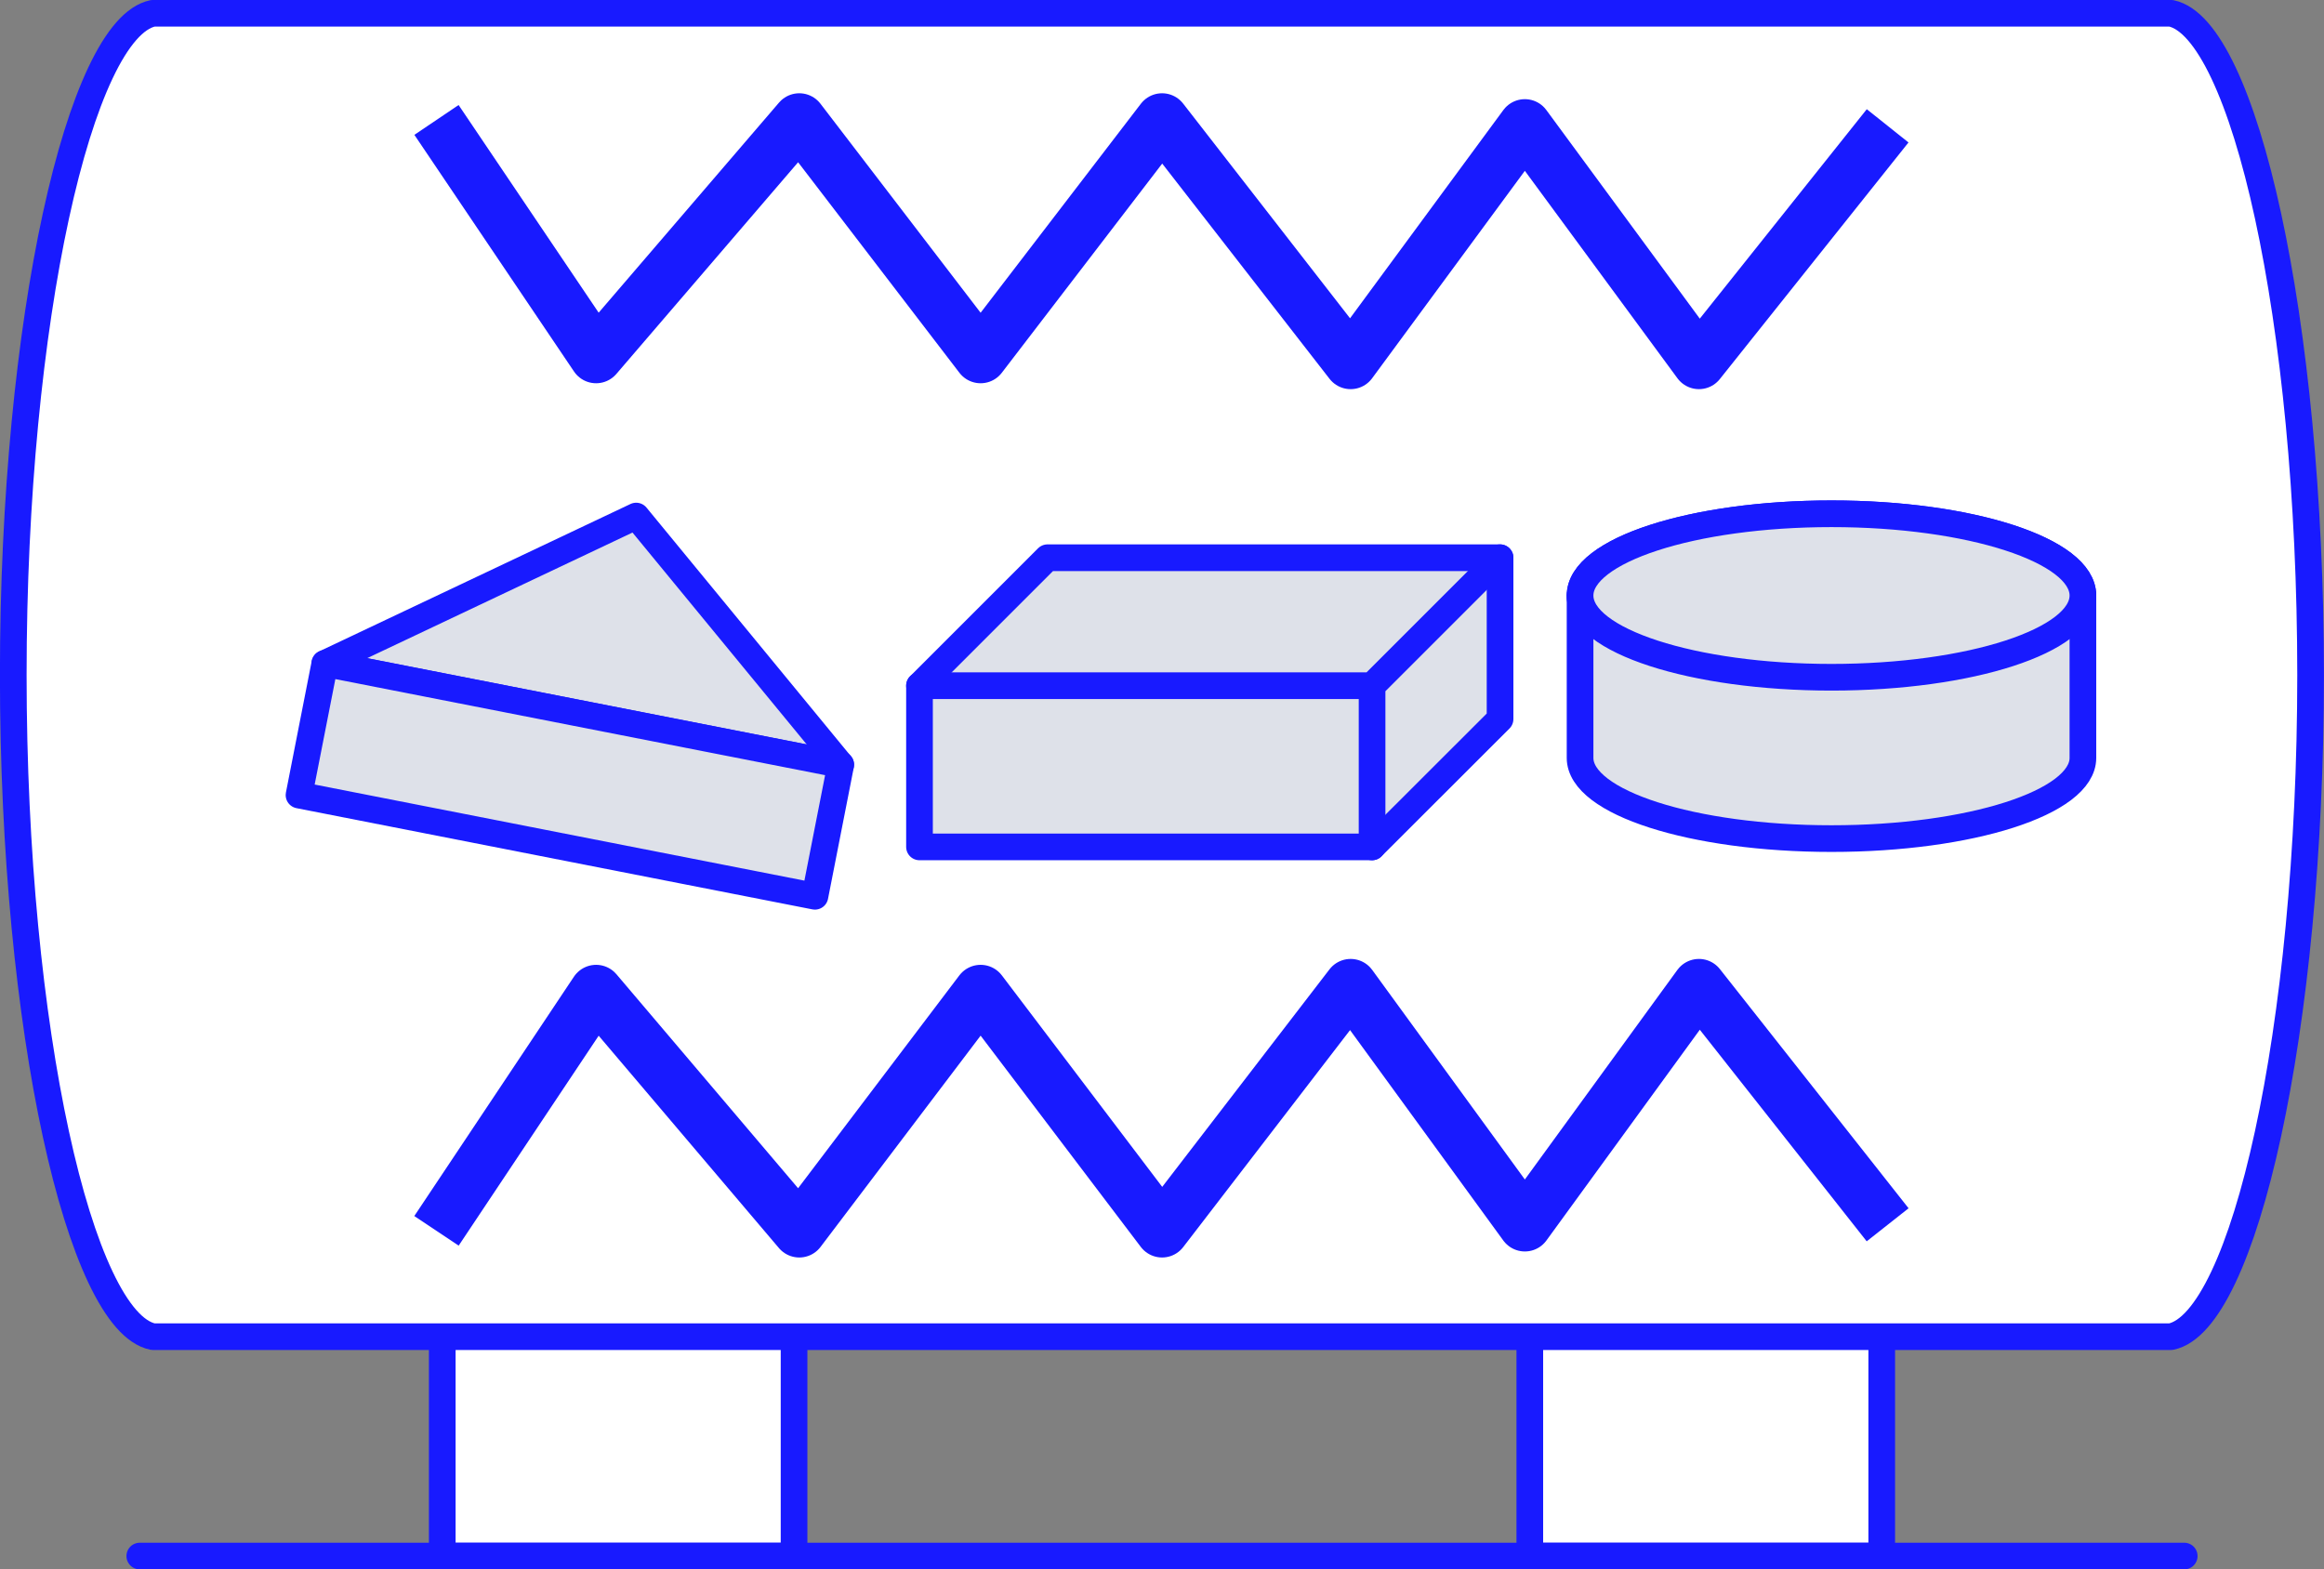 <svg id="_レイヤー_2" xmlns="http://www.w3.org/2000/svg" viewBox="0 0 173.41 117.11"><rect x="0" y="0" width="173.41" height="117.11" fill="#808080" stroke="none"/><defs><style>.cls-2{fill:none}.cls-2,.cls-3,.cls-4{stroke-linejoin:round;stroke:#181aff;stroke-linecap:round;stroke-width:1.99px}.cls-3{fill:#fff}.cls-4{fill:#dee1e9}</style></defs><g id="text"><path class="cls-3" d="M33 91.45h26.25v24.67H33zm81.15 0h26.26v24.67h-26.26z"/><path class="cls-2" d="M10.43 116.12h152.55"/><path class="cls-3" d="M86.71.99H11.42C5.99 2.1.99 23.78.99 50.37c0 26.6 5 48.28 10.43 49.38h150.56c5.43-1.1 10.43-22.78 10.43-49.38S167.42 2.1 161.99.99H86.71z"/><path d="M32.57 8.95l11.91 17.66L59.64 8.95l13.53 17.66L86.71 8.95l14.07 18.1 13-17.66 12.99 17.66 14.08-17.66M32.57 91.85l11.91-17.86 15.16 17.86 13.53-17.86 13.54 17.86 14.07-18.3 13 17.85 12.99-17.85 14.08 17.85" stroke-linejoin="round" fill="none" stroke="#181aff" stroke-width="3.98"/><path class="cls-4" d="M68.61 51.17l9.55-9.55h33.77v12.04l-9.55 9.54H68.61V51.17z"/><path class="cls-2" d="M102.38 51.17V63.2M68.61 51.17h33.77l9.55-9.55"/><path class="cls-4" d="M24.24 49.51l38.49 7.56-15.26-18.56-23.23 11z"/><path class="cls-4" transform="rotate(-78.9 42.519 58.202)" d="M37.52 38.59h10.01v39.23H37.52z"/><path class="cls-2" d="M117.9 44.44c0 3.37 8.4 6.1 18.76 6.1s18.76-2.73 18.76-6.1-8.4-6.1-18.76-6.1-18.76 2.73-18.76 6.1"/><path class="cls-4" d="M155.42 44.44v12.12c0 3.33-8.4 6.02-18.76 6.02s-18.76-2.69-18.76-6.02V44.44h37.52z"/><path class="cls-4" d="M117.9 44.44c0-3.37 8.4-6.1 18.76-6.1s18.76 2.73 18.76 6.1-8.4 6.1-18.76 6.1-18.76-2.73-18.76-6.1z"/></g></svg>